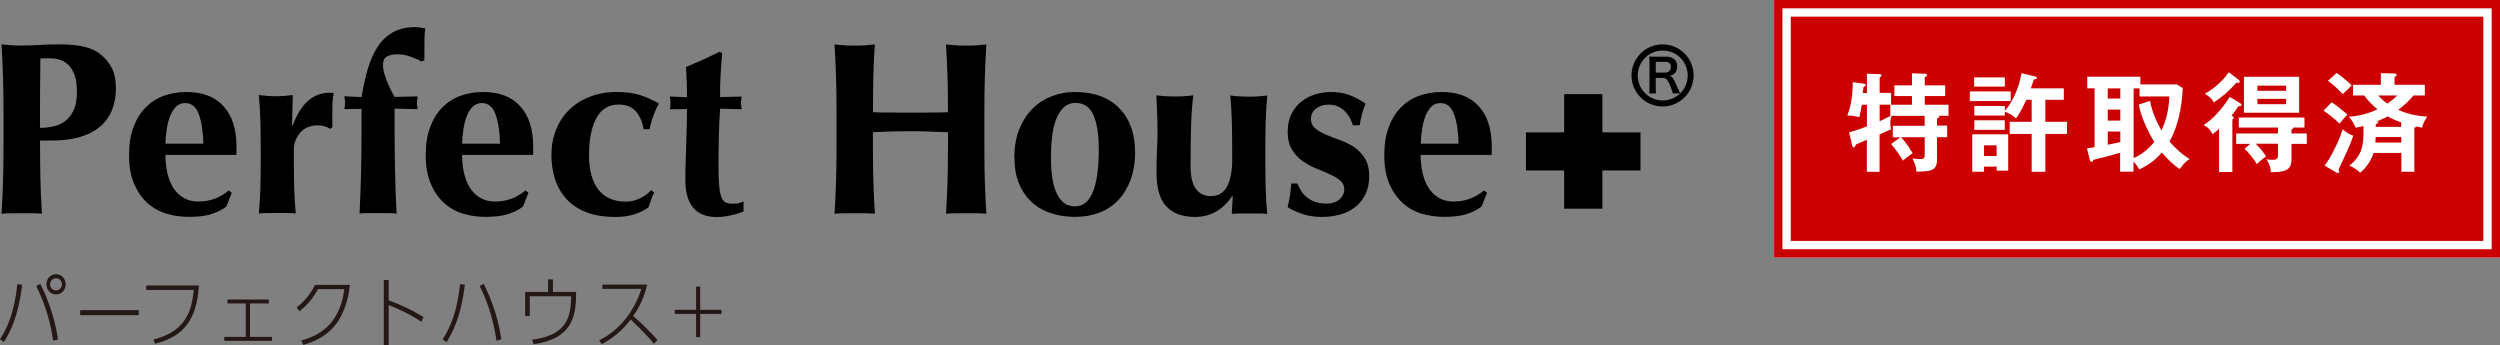 <?xml version="1.0" encoding="UTF-8"?><svg id="_レイヤー_2" xmlns="http://www.w3.org/2000/svg" width="300.32" height="41.48" viewBox="0 0 300.32 41.48"><rect x="0" y="0" width="300.32" height="41.48" fill="#808080" stroke="none"/><g id="_レイヤー_1-2"><g><g><g><path d="M0,40.76c.82-1.29,1.69-3.02,2.09-6.64l.57,.09c-.46,3.9-1.47,5.7-2.19,6.88l-.47-.33Zm6.38,.16c-.39-2.87-1.31-5.14-2.03-6.55l.49-.27c.42,.82,1.64,3.34,2.13,6.68l-.59,.14Zm1.51-6.76c0,.67-.52,1.21-1.16,1.21s-1.16-.55-1.16-1.22,.52-1.21,1.16-1.21,1.16,.52,1.16,1.22Zm-1.87,0c0,.42,.33,.73,.71,.73s.71-.31,.71-.73-.32-.74-.71-.74-.71,.32-.71,.74Z" style="fill:#231815;"/><path d="M16.67,37.26v.6h-7.04v-.6h7.04Z" style="fill:#231815;"/><path d="M23.9,34.28c-.27,4.14-1.81,6.13-5.27,7.01l-.2-.51c.19-.05,1.43-.34,2.46-1.04,1.84-1.26,2.25-3.3,2.38-4.91h-5.71v-.54h6.33Z" style="fill:#231815;"/><path d="M30.04,40.47h2.64v.47h-5.74v-.47h2.58v-4.02h-2.2v-.47h4.97v.47h-2.26v4.02Z" style="fill:#231815;"/><path d="M42.02,34.22c-.16,1.93-.82,3.57-1.59,4.63-1.32,1.77-3.14,2.33-3.99,2.58l-.25-.53c2.75-.72,4.71-2.5,5.17-6.17h-3.15c-.54,.95-1.18,1.84-2.24,2.66l-.33-.46c.9-.7,1.7-1.65,2.2-2.71h4.18Z" style="fill:#231815;"/><path d="M50.61,38.65c-1.57-1.07-3.44-1.82-3.92-2v4.83h-.59v-7.84h.59v2.45c.88,.3,2.42,.91,4.19,2l-.27,.57Z" style="fill:#231815;"/><path d="M53.18,40.76c.99-1.55,1.73-3.41,2.09-6.64l.57,.09c-.46,3.9-1.47,5.69-2.19,6.89l-.47-.34Zm6.46,.16c-.41-2.84-1.23-5-2.02-6.56l.48-.27c.51,1,1.66,3.44,2.13,6.68l-.59,.15Z" style="fill:#231815;"/><path d="M65.83,33.56h.59v1.51h2.79c-.03,2.36-.06,5.6-5.12,6.27l-.17-.53c4.27-.54,4.66-2.83,4.69-5.22h-4.97v2.38h-.55v-2.9h2.75v-1.51Z" style="fill:#231815;"/><path d="M78.53,41.28c-.12-.17-.82-1.06-2.77-2.9-.47,.61-1.5,1.93-3.47,2.96l-.31-.46c1.5-.72,3.89-2.5,5.07-6.18h-4.69v-.51h5.39c-.25,1.04-.69,2.36-1.68,3.77,.72,.64,1.03,.91,1.46,1.35,.97,.99,1.26,1.28,1.46,1.54l-.45,.44Z" style="fill:#231815;"/><path d="M83.62,34.43h.49v2.79h2.56v.49h-2.56v2.79h-.49v-2.79h-2.56v-.49h2.56v-2.79Z" style="fill:#231815;"/></g><g><path d="M199.72,5.33c-2.06,0-3.73,1.67-3.73,3.73s1.67,3.73,3.73,3.73,3.73-1.67,3.73-3.73-1.67-3.73-3.73-3.73m2.11,5.87c-.08-.15-.21-.44-.25-.53-.55-1.3-.66-1.45-1-1.56,.32-.09,.46-.16,.62-.32,.19-.19,.28-.47,.28-.83,0-.73-.48-1.15-1.33-1.15h-1.33c-.3,0-.48,0-.71-.02,.03,.26,.04,.43,.04,.72v2.99c0,.34-.01,.49-.04,.72h.83c-.03-.22-.04-.39-.04-.73v-1.13h.83c.43,0,.62,.21,.92,.97,.18,.47,.28,.75,.29,.89h.89c-.54,.53-1.28,.85-2.09,.85-1.66,0-3-1.34-3-3s1.34-3,3-3,3,1.34,3,3c0,.84-.34,1.59-.89,2.13m-1.3-2.68c-.13,.13-.32,.2-.53,.2h-1.12v-1.29h1.14c.45,0,.68,.21,.68,.6,0,.21-.06,.37-.18,.49"/><polygon points="192.49 15.9 192.49 11.31 187.9 11.31 187.9 15.9 183.31 15.9 183.31 20.48 187.9 20.48 187.9 25.07 192.49 25.07 192.49 20.48 197.07 20.48 197.07 15.9 192.49 15.9"/><path d="M.42,13.53c0-1.64-.02-3.09-.06-4.37-.04-1.27-.1-2.55-.18-3.83,.34,.04,.7,.07,1.1,.1,.39,.03,.84,.04,1.33,.04,.69,0,1.41-.02,2.15-.07,.74-.05,1.47-.07,2.18-.07,1.4,0,2.5,.1,3.29,.31,.79,.21,1.41,.51,1.86,.9,.63,.51,1.09,1.09,1.39,1.72,.3,.63,.44,1.39,.44,2.28,0,1.13-.19,2.09-.56,2.9-.38,.81-.9,1.47-1.58,1.97-.68,.5-1.48,.87-2.41,1.11-.93,.24-1.94,.36-3.05,.36h-1.51c0,1.48,.01,2.96,.04,4.43,.03,1.47,.09,2.93,.19,4.37-.34-.04-.7-.06-1.1-.06H1.28c-.39,0-.76,.02-1.1,.06,.08-1.22,.14-2.47,.18-3.74,.04-1.27,.06-2.73,.06-4.37v-4.03Zm8.82-2.52c0-.75-.08-1.38-.25-1.89-.17-.51-.4-.92-.68-1.23-.29-.31-.62-.53-1.01-.67-.39-.14-.78-.21-1.2-.21h-.98c-.1,0-.19,.01-.27,.03-.02,1.42-.03,2.82-.04,4.19-.01,1.37-.01,2.75-.01,4.13,.49,0,1-.05,1.52-.15,.52-.1,1-.3,1.44-.61,.43-.31,.79-.74,1.07-1.32,.28-.57,.41-1.33,.41-2.28"/><path d="M19.87,18.59c0,.79,.08,1.53,.24,2.22,.16,.69,.4,1.29,.73,1.79,.33,.5,.74,.9,1.24,1.18,.5,.29,1.09,.43,1.76,.43,1.36,0,2.58-.44,3.64-1.33l.36,.27-.65,1.66c-.49,.38-1.09,.68-1.78,.9-.69,.23-1.6,.34-2.72,.34-.97,0-1.88-.13-2.75-.4-.87-.27-1.63-.71-2.29-1.32-.66-.61-1.18-1.39-1.57-2.32-.39-.94-.58-2.06-.58-3.36s.17-2.4,.52-3.34c.35-.95,.82-1.74,1.44-2.37,.61-.63,1.34-1.11,2.18-1.42,.84-.31,1.75-.47,2.74-.47,1.95,0,3.45,.57,4.48,1.72,1.04,1.15,1.55,2.76,1.55,4.86v.62c0,.18,0,.3-.03,.36h-8.5Zm4.56-1.33c-.04-1.48-.22-2.66-.55-3.55-.33-.89-.87-1.33-1.64-1.33-.43,0-.8,.15-1.1,.44-.3,.3-.53,.68-.71,1.14-.18,.46-.31,.99-.4,1.57-.09,.58-.14,1.16-.16,1.73h4.56Z"/><path d="M35.15,15.1c.51-1.36,1.13-2.36,1.87-3,.73-.64,1.6-.96,2.6-.96,.1,0,.18,0,.25,.01,.07,.01,.14,.01,.22,.01-.06,.3-.1,.61-.13,.95-.03,.34-.04,.73-.04,1.18v1.45c0,.18,0,.35,.03,.5l-.27,.24c-.2-.12-.42-.22-.67-.3-.25-.08-.53-.12-.84-.12-.89,0-1.59,.29-2.1,.87-.51,.58-.77,1.27-.77,2.06v1.18c0,1.2,.01,2.34,.04,3.4,.03,1.07,.09,2.09,.19,3.08-.26-.04-.58-.06-.96-.06h-2.5c-.38,0-.7,.02-.98,.06,.1-.99,.16-2.01,.19-3.08,.03-1.07,.04-2.2,.04-3.4v-1.18c0-1.2-.02-2.33-.04-3.39-.03-1.06-.09-2.12-.19-3.18,.34,.04,.68,.07,1.02,.1,.35,.03,.69,.04,1.02,.04s.68-.01,1.02-.04c.34-.03,.69-.06,1.02-.1l-.09,3.61,.06,.06Z"/><path d="M50.12,11.99c-.02,.12-.03,.25-.03,.38,0,.12,0,.24,.03,.37,.02,.13,.04,.25,.06,.37l-2.78-.06v2.46c0,1.93,.02,3.71,.06,5.33,.04,1.62,.1,3.23,.18,4.82-.26-.04-.58-.06-.98-.06h-2.49c-.4,0-.72,.02-.98,.06,.08-1.6,.14-3.21,.18-4.82,.04-1.62,.06-3.39,.06-5.33v-2.43l-2.07,.03c.06-.24,.09-.48,.09-.74,0-.24-.03-.5-.09-.8l2.07,.09c.2-1.2,.44-2.32,.74-3.34,.3-1.03,.69-1.91,1.17-2.66,.48-.75,1.09-1.34,1.82-1.76,.73-.42,1.63-.64,2.69-.64,.34,0,.75,.05,1.24,.15-.06,.32-.09,.74-.1,1.29-.01,.54-.01,1.07-.01,1.58v.98l-.36,.12c-.39-.22-.85-.41-1.36-.59-.51-.18-1.01-.27-1.48-.27-.57,0-1.01,.09-1.32,.28-.31,.19-.46,.52-.46,.99s.13,1.04,.4,1.75c.27,.71,.6,1.41,.99,2.1l2.78-.06c-.02,.16-.04,.3-.06,.41"/><path d="M55.51,18.59c0,.79,.08,1.53,.24,2.22,.16,.69,.4,1.29,.73,1.79,.33,.5,.74,.9,1.24,1.18,.5,.29,1.09,.43,1.76,.43,1.36,0,2.57-.44,3.64-1.33l.36,.27-.65,1.66c-.49,.38-1.09,.68-1.78,.9-.69,.23-1.6,.34-2.72,.34-.97,0-1.88-.13-2.75-.4-.87-.27-1.63-.71-2.29-1.32-.66-.61-1.18-1.39-1.57-2.32-.38-.94-.58-2.06-.58-3.36s.17-2.4,.52-3.34c.35-.95,.82-1.74,1.44-2.37,.61-.63,1.34-1.11,2.18-1.42,.84-.31,1.75-.47,2.74-.47,1.95,0,3.45,.57,4.48,1.72,1.04,1.15,1.55,2.76,1.55,4.86v.62c0,.18,0,.3-.03,.36h-8.5Zm4.56-1.33c-.04-1.48-.22-2.66-.55-3.55-.33-.89-.87-1.33-1.64-1.33-.43,0-.8,.15-1.1,.44-.3,.3-.53,.68-.71,1.14-.18,.46-.31,.99-.4,1.57-.09,.58-.14,1.16-.16,1.73h4.56Z"/><path d="M76.37,13.37c-.46-.54-1.15-.81-2.06-.81-1.18,0-2.07,.54-2.66,1.61-.59,1.08-.89,2.57-.89,4.48,0,1.8,.37,3.17,1.12,4.13,.75,.96,1.85,1.44,3.29,1.44,.61,0,1.2-.14,1.78-.43,.57-.29,1-.61,1.27-.96l.36,.3c-.14,.28-.26,.56-.36,.86-.1,.3-.2,.59-.3,.89-.43,.34-.98,.62-1.64,.84-.66,.23-1.45,.34-2.35,.34-1.44,0-2.65-.21-3.64-.62-.99-.41-1.78-.98-2.38-1.69-.6-.71-1.03-1.51-1.29-2.41-.26-.9-.38-1.8-.38-2.71,0-1.08,.18-2.09,.55-3.02,.36-.93,.89-1.73,1.57-2.4,.68-.67,1.5-1.2,2.47-1.58,.97-.38,2.04-.58,3.23-.58s2.08,.13,2.86,.38c.78,.26,1.52,.59,2.24,1.01-.24,.39-.46,.88-.67,1.45-.21,.57-.36,1.12-.46,1.63h-.71c-.16-.89-.47-1.6-.93-2.15"/><path d="M89.02,12.38c0,.26,.03,.5,.09,.74l-2.6-.06c-.04,.45-.07,.98-.1,1.57-.03,.59-.05,1.19-.06,1.81-.01,.61-.02,1.2-.03,1.78-.01,.57-.01,1.06-.01,1.45,0,1.03,.02,1.86,.07,2.49,.05,.63,.13,1.11,.25,1.45,.12,.34,.29,.56,.5,.68,.22,.12,.49,.18,.83,.18,.37,0,.65-.02,.83-.07,.18-.05,.36-.12,.53-.22v1.21c-.39,.18-.89,.34-1.48,.47-.59,.14-1.17,.21-1.75,.21-2.51,0-3.76-1.5-3.76-4.5,0-.57,0-1.22,.03-1.94,.02-.72,.04-1.46,.07-2.22,.03-.76,.05-1.51,.07-2.25,.02-.74,.03-1.43,.03-2.06l-2.07,.03c.06-.24,.09-.48,.09-.74,0-.24-.03-.5-.09-.8l2.07,.09c0-.61,0-1.18-.03-1.72-.02-.53-.05-1.17-.09-1.92,.69-.28,1.37-.57,2.04-.87,.67-.31,1.34-.63,2.01-.96l.3,.21c-.04,.32-.07,.69-.1,1.11-.03,.42-.06,.87-.09,1.33-.03,.46-.05,.94-.06,1.42,0,.48-.01,.94-.01,1.38l2.6-.06c-.06,.3-.09,.56-.09,.8"/><path d="M111.61,15.8c-.75-.03-1.5-.04-2.25-.04s-1.5,.01-2.25,.03c-.75,.02-1.5,.05-2.25,.09v1.69c0,1.64,.02,3.09,.06,4.37,.04,1.27,.1,2.52,.18,3.74-.34-.04-.7-.06-1.09-.06h-2.66c-.39,0-.76,.02-1.1,.06,.08-1.22,.14-2.47,.18-3.74,.04-1.27,.06-2.73,.06-4.37v-4.03c0-1.64-.02-3.09-.06-4.37-.04-1.27-.1-2.55-.18-3.83,.34,.04,.7,.07,1.1,.1,.39,.03,.84,.04,1.33,.04s.94-.01,1.33-.04c.39-.03,.76-.06,1.09-.1-.1,1.28-.16,2.55-.19,3.8-.03,1.25-.04,2.7-.04,4.34,.51,.02,1.13,.04,1.85,.04,.72,0,1.61,.01,2.68,.01s1.93,0,2.61-.01c.67,0,1.29-.02,1.87-.04,0-1.64-.02-3.08-.06-4.34-.04-1.25-.1-2.52-.18-3.8,.34,.04,.7,.07,1.1,.1,.39,.03,.84,.04,1.33,.04s.94-.01,1.33-.04c.39-.03,.76-.06,1.09-.1-.08,1.28-.14,2.56-.18,3.83-.04,1.27-.06,2.73-.06,4.37v4.03c0,1.64,.02,3.09,.06,4.37,.04,1.27,.1,2.52,.18,3.74-.34-.04-.7-.06-1.09-.06h-2.66c-.4,0-.76,.02-1.1,.06,.08-1.22,.14-2.47,.18-3.74,.04-1.27,.06-2.73,.06-4.37v-1.69c-.75-.02-1.5-.04-2.25-.07"/><path d="M121.85,18.95c0-1.32,.2-2.48,.61-3.46,.41-.99,.94-1.81,1.61-2.47,.67-.66,1.45-1.15,2.32-1.48,.88-.33,1.78-.49,2.71-.49,2.31,0,4.09,.65,5.36,1.95,1.26,1.3,1.9,3.07,1.9,5.3,0,1.2-.18,2.29-.53,3.26-.36,.97-.85,1.79-1.49,2.47-.64,.68-1.41,1.19-2.29,1.52-.89,.34-1.86,.5-2.93,.5-.89,0-1.76-.12-2.62-.36-.86-.24-1.63-.64-2.32-1.2-.69-.56-1.25-1.3-1.67-2.21-.43-.91-.64-2.02-.64-3.34m10.12-1.1c0-1.74-.22-3.08-.65-4.04-.43-.96-1.15-1.44-2.16-1.44-.91,0-1.62,.53-2.15,1.6-.52,1.07-.78,2.73-.78,5,0,.83,.05,1.6,.15,2.31,.1,.71,.26,1.33,.49,1.85,.23,.52,.52,.93,.89,1.23,.36,.3,.82,.44,1.38,.44,1.89,0,2.84-2.32,2.84-6.96"/><path d="M148.02,23.54c-.55,.83-1.2,1.46-1.94,1.88-.74,.42-1.58,.64-2.53,.64-1.48,0-2.62-.41-3.42-1.24-.8-.83-1.2-2.2-1.2-4.11,0-1.01,.02-1.9,.06-2.66,.04-.77,.06-1.54,.06-2.31,0-.63-.02-1.32-.04-2.06-.03-.74-.06-1.49-.1-2.23,.26,.04,.58,.07,.98,.1,.39,.03,.81,.04,1.24,.04s.85-.01,1.24-.04c.39-.03,.72-.06,.98-.1-.14,1.07-.23,2.3-.27,3.7-.04,1.4-.06,3-.06,4.8,0,1.24,.21,2.16,.64,2.74,.42,.58,1.02,.87,1.79,.87,.89,0,1.54-.39,1.95-1.15,.41-.77,.62-1.84,.62-3.2v-1.18c0-1.2-.02-2.33-.04-3.39-.03-1.06-.09-2.12-.19-3.18,.55,.1,1.29,.15,2.22,.15,.45,0,.87-.01,1.24-.04,.38-.03,.7-.06,.98-.1-.1,1.07-.16,2.13-.19,3.18-.03,1.06-.04,2.19-.04,3.39v1.18c0,1.2,.01,2.34,.04,3.4,.03,1.07,.09,2.09,.19,3.08-.35-.04-.71-.06-1.05-.06h-2.1c-.35,0-.72,.02-1.11,.06l.12-2.13h-.06Z"/><path d="M156.29,22.93c.19,.29,.42,.54,.7,.77,.28,.23,.61,.41,.99,.55,.38,.14,.83,.21,1.35,.21,.69,0,1.22-.18,1.6-.53,.38-.36,.56-.74,.56-1.16,0-.45-.17-.82-.5-1.09-.34-.28-.75-.53-1.26-.75-.5-.23-1.05-.46-1.64-.7-.59-.24-1.14-.54-1.64-.9-.5-.36-.92-.82-1.26-1.38-.34-.55-.5-1.26-.5-2.13s.15-1.54,.46-2.15c.31-.6,.7-1.09,1.2-1.48,.49-.39,1.05-.67,1.67-.86,.62-.19,1.24-.28,1.85-.28,.83,0,1.56,.12,2.21,.36,.64,.24,1.3,.58,1.97,1.04-.18,.39-.32,.82-.44,1.27-.12,.45-.21,.9-.27,1.33h-.83c-.06-.24-.16-.5-.3-.78-.14-.29-.33-.56-.56-.81-.24-.26-.52-.47-.86-.64-.34-.17-.74-.25-1.21-.25-.59,0-1.09,.16-1.49,.47-.4,.32-.61,.73-.61,1.24,0,.47,.17,.85,.52,1.14,.34,.29,.77,.54,1.29,.76,.51,.22,1.08,.43,1.69,.65,.61,.22,1.17,.5,1.69,.84,.51,.35,.94,.79,1.29,1.35,.34,.55,.52,1.26,.52,2.13s-.16,1.61-.47,2.23c-.32,.62-.74,1.14-1.27,1.54-.53,.4-1.14,.7-1.82,.87-.68,.18-1.4,.27-2.15,.27-.89,0-1.69-.13-2.4-.38-.71-.26-1.27-.52-1.69-.8,.24-.95,.38-1.89,.44-2.84h.74c.12,.32,.27,.62,.46,.9"/><path d="M170.66,18.59c0,.79,.08,1.53,.24,2.22,.16,.69,.4,1.29,.73,1.79,.33,.5,.74,.9,1.24,1.18,.5,.29,1.09,.43,1.76,.43,1.36,0,2.57-.44,3.64-1.33l.36,.27-.65,1.66c-.49,.38-1.09,.68-1.78,.9-.69,.23-1.6,.34-2.72,.34-.97,0-1.88-.13-2.75-.4-.87-.27-1.63-.71-2.29-1.32-.66-.61-1.18-1.39-1.57-2.32-.39-.94-.58-2.06-.58-3.36s.17-2.4,.52-3.34c.35-.95,.82-1.74,1.44-2.37,.61-.63,1.34-1.11,2.18-1.42,.84-.31,1.75-.47,2.74-.47,1.95,0,3.45,.57,4.48,1.72,1.04,1.15,1.55,2.76,1.55,4.86v.62c0,.18,0,.3-.03,.36h-8.5Zm4.56-1.33c-.04-1.48-.22-2.66-.55-3.55-.33-.89-.87-1.33-1.64-1.33-.43,0-.8,.15-1.09,.44-.3,.3-.53,.68-.71,1.14-.18,.46-.31,.99-.4,1.57-.09,.58-.14,1.16-.16,1.73h4.56Z"/></g></g><g><rect x="214.12" y="1" width="85.2" height="28.94" style="fill:#cc0001;"/><path d="M298.32,2V28.94h-83.2V2h83.2m2-2h-87.2V30.94h87.2V0h0Z" style="fill:#fff;"/><path d="M299.32,1V29.94h-85.2V1h85.2m1-1h-87.2V30.94h87.2V0h0Z" style="fill:#cc0001;"/></g><g><path d="M228.32,16.5h-.94v-1.39h3.82v-1.19h-3.98c-.05,.17-.14,.45-.14,.9,0,.32,.04,.53,.08,.71-.22,.1-.33,.15-1.37,.61v4.5h-1.53v-3.86c-.92,.43-1.02,.46-1.31,.57-.06,.21-.14,.36-.27,.36-.12,0-.15-.13-.18-.24l-.37-1.59c.35-.08,.77-.18,2.14-.7v-2.6h-.61c-.15,.93-.25,1.26-.31,1.51-.58-.17-.98-.22-1.44-.21,.45-1.16,.64-2.27,.66-4.01l1.3,.18c.1,.01,.26,.04,.26,.15,0,.1-.1,.17-.27,.26-.03,.3-.05,.45-.09,.71h.5v-2.32l1.53,.06c.08,0,.22,.01,.22,.14,0,.12-.12,.21-.22,.24v1.87h1.37v1.41h-1.37v2c.55-.26,.89-.43,1.33-.66h-.05v-1.33h2.6v-1.04h-2.11v-1.29h2.11v-1.44l1.53,.05c.09,0,.28,.01,.28,.17,0,.12-.14,.18-.27,.23v.99h2.45v1.29h-2.45v1.04h2.85v1.33h-1.16s.05,.05,.05,.09c0,.13-.08,.15-.27,.24v.85h1.22v1.39h-1.22v2.72c0,1.38-.86,1.39-2.49,1.42,0-.27-.01-.67-.46-1.59,.31,.04,.54,.08,.86,.08,.58,0,.61-.13,.61-.61v-2.02h-2.84c.13,.15,.79,.88,1.39,1.92-.17,.12-.88,.63-1.16,.9-.23-.39-.81-1.29-1.42-2l1.15-.83Z" style="fill:#fff;"/><path d="M241.54,10.98v1.16h-4.91v-1.16h4.91Zm-3.2,9.03v.62h-1.42v-4.49h4.32v4.36h-1.39v-.49h-1.51Zm2.5-10.71v1.1h-3.69v-1.1h3.69Zm4.86,5.33h2.6v1.46h-2.6v4.55h-1.64v-4.55h-2.64v-1.46h2.64v-2.64h-.64c-.66,1.43-1.03,1.95-1.25,2.24-.43-.44-1.1-.75-1.33-.81v.46h-3.67v-1.15h3.67v.57c.77-.81,1.69-2.6,2-4.51l1.61,.39c.1,.03,.24,.06,.24,.17,0,.17-.28,.18-.37,.19-.08,.26-.28,.89-.36,1.07h3.96v1.38h-2.22v2.64Zm-4.87-.18v1.15h-3.66v-1.15h3.66Zm-.98,4.29v-1.28h-1.51v1.28h1.51Z" style="fill:#fff;"/><path d="M262.21,10.57c-.05,1.03-.21,3.97-1.59,6.43,.26,.3,1.17,1.35,2.42,2.11-.25,.14-.62,.37-1.2,1.21-.68-.49-1.33-1.04-2.14-2-.57,.63-1.11,1.24-2.71,2.04-.32-.53-.4-.64-.7-.94v1.2h-1.6v-2.27c-1.37,.39-1.9,.54-3.25,.86,0,.19-.12,.23-.18,.23-.14,0-.18-.14-.21-.23l-.35-1.38c.35-.05,.49-.08,.92-.15v-7.07h-.88v-1.39h6.38v.92h4.38l.68,.43Zm-7.5,.05h-1.51v1.22h1.51v-1.22Zm0,2.55h-1.51v1.32h1.51v-1.32Zm0,2.63h-1.51v1.59c.49-.1,1.01-.22,1.51-.32v-1.26Zm3.57-3.69c.23,1.37,.94,2.84,1.37,3.55,.41-.84,.88-2.15,.95-4.07h-3.58v-.97h-.71v8.37c1.16-.5,1.97-1.32,2.48-1.93-.4-.62-1.55-2.71-1.87-4.5l1.37-.44Z" style="fill:#fff;"/><path d="M269.11,12.4c.1,.06,.15,.1,.15,.21,0,.17-.23,.15-.35,.14-.35,.53-.73,1.02-.84,1.13,.1,.06,.27,.17,.27,.28,0,.09-.1,.15-.17,.19v6.31h-1.6v-5.18c-.41,.37-.57,.49-.8,.64-.23-.55-.57-.85-1.06-1.11,.66-.39,1.78-1.26,3.15-3.37l1.24,.75Zm-.17-2.79c.06,.05,.12,.1,.12,.18,0,.1-.09,.17-.19,.17-.06,0-.15-.01-.21-.03-1.02,1.13-1.79,1.78-2.72,2.37-.09-.19-.26-.54-1.08-1.04,.49-.27,1.82-1.06,2.88-2.58l1.21,.93Zm6.33,6.42h1.84v1.25h-1.84v1.93c0,1.42-1.12,1.44-2.49,1.48,.03-.43-.19-1.12-.53-1.57,.15,.03,.43,.08,.74,.08,.35,0,.66-.04,.66-.52v-1.41h-2.67c.61,.64,.9,.99,1.24,1.51-.61,.46-.81,.64-1.11,.93-.31-.55-.98-1.38-1.48-1.84l.68-.59h-1.68v-1.25h5.02v-.71h-4.71v-1.2h7.89v1.2h-1.32c0,.15-.18,.21-.24,.23v.48Zm.92-2.49h-6.63v-4.31h6.63v4.31Zm-1.57-2.63v-.62h-3.44v.62h3.44Zm-3.44,.97v.64h3.44v-.64h-3.44Z" style="fill:#fff;"/><path d="M280.09,12.28c.66,.44,1.15,.84,1.9,1.47-.1,.12-.66,.73-.94,1.11-.49-.5-1.37-1.2-1.93-1.57l.98-1.01Zm-.85,7.62c.62-.73,1.82-3.07,2.17-4.37,.75,.62,1.08,.71,1.29,.76-.37,1.11-.84,2.1-1.78,4.11,.05,.1,.08,.14,.08,.19,0,.1-.05,.19-.17,.19-.05,0-.12-.01-.19-.06l-1.39-.83Zm1.46-11.14c.4,.26,1.39,1.07,1.81,1.5-.26,.26-.72,.7-1.08,1.04-.86-.86-.92-.93-1.77-1.6l1.04-.94Zm9.22,2.71c-.41,.5-.92,1.04-1.83,1.73,1.23,.53,2.27,.73,3.47,.81-.06,.12-.09,.15-.32,.58-.15,.27-.25,.59-.28,.75-.26-.05-.35-.08-.67-.14-.03,.05-.05,.08-.26,.14v5.29h-1.56v-2.26h-3.33c-.17,.55-.72,1.69-1.62,2.37-.52-.46-.85-.66-1.3-.84,1.61-1.25,1.7-2.63,1.7-4.15v-.62c-.46,.13-.7,.17-.94,.21-.12-.31-.45-.94-.81-1.32,1.7-.08,3.2-.77,3.43-.89-.57-.45-1.21-1.1-1.6-1.66h-1.34v-1.28h3.35v-1.41l1.59,.05c.08,0,.3,0,.3,.17,0,.1-.14,.21-.25,.27v.92h3.64v1.28h-1.35Zm-4.53,4.99c-.01,.32-.03,.49-.04,.66h3.11v-.66h-3.07Zm3.07-1.75c-.92-.34-1.41-.59-1.64-.72-.18,.1-.5,.27-1.28,.58,.12,.03,.15,.06,.15,.13,0,.1-.13,.15-.3,.24v.3h3.06v-.53Zm-2.77-3.24c.23,.24,.53,.58,1.1,.98,.12-.09,.7-.48,1.19-.98h-2.28Z" style="fill:#fff;"/></g></g></g></svg>